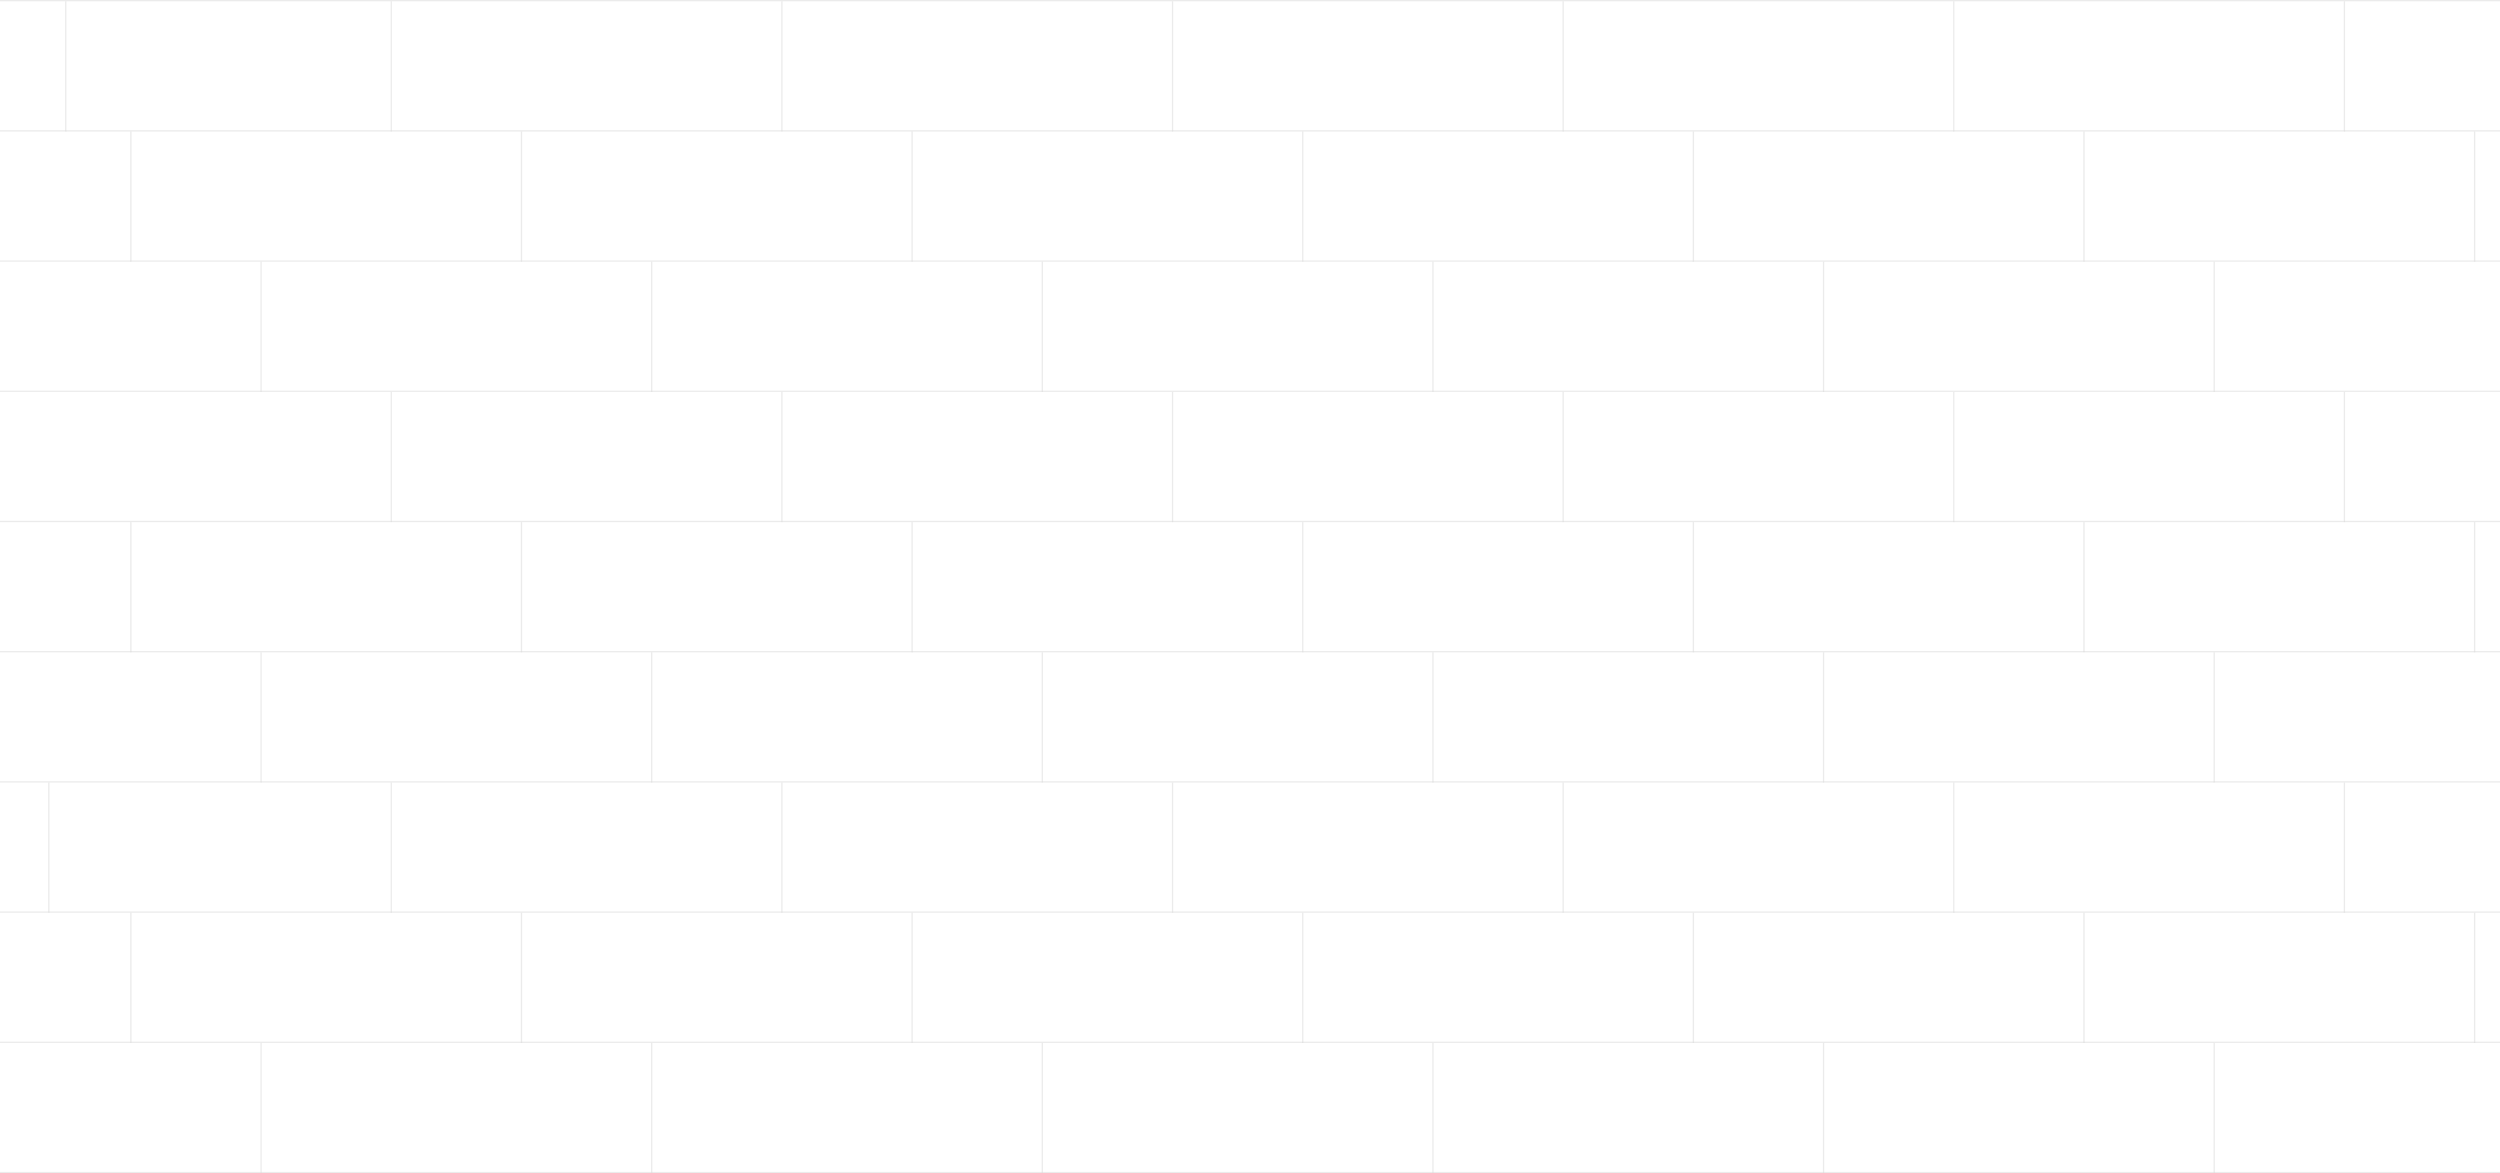 <svg width="1920" height="901" viewBox="0 0 1920 901" fill="none" xmlns="http://www.w3.org/2000/svg">
<line y1="0.5" x2="1920" y2="0.5" stroke="#D9D9D9" stroke-opacity="0.5"/>
<line y1="900.5" x2="1920" y2="900.5" stroke="#D9D9D9" stroke-opacity="0.5"/>
<line y1="100.5" x2="1920" y2="100.5" stroke="#D9D9D9" stroke-opacity="0.5"/>
<line y1="200.5" x2="1920" y2="200.5" stroke="#D9D9D9" stroke-opacity="0.5"/>
<line y1="300.5" x2="1920" y2="300.5" stroke="#D9D9D9" stroke-opacity="0.5"/>
<line y1="400.5" x2="1920" y2="400.5" stroke="#D9D9D9" stroke-opacity="0.5"/>
<line y1="500.5" x2="1920" y2="500.5" stroke="#D9D9D9" stroke-opacity="0.5"/>
<line y1="600.5" x2="1920" y2="600.5" stroke="#D9D9D9" stroke-opacity="0.5"/>
<line y1="700.5" x2="1920" y2="700.5" stroke="#D9D9D9" stroke-opacity="0.5"/>
<line y1="800.5" x2="1920" y2="800.5" stroke="#D9D9D9" stroke-opacity="0.5"/>
<line x1="50.5" y1="1" x2="50.5" y2="101" stroke="#D9D9D9" stroke-opacity="0.5"/>
<line x1="100.5" y1="101" x2="100.5" y2="201" stroke="#D9D9D9" stroke-opacity="0.5"/>
<line x1="200.5" y1="201" x2="200.5" y2="301" stroke="#D9D9D9" stroke-opacity="0.5"/>
<line x1="300.5" y1="301" x2="300.5" y2="401" stroke="#D9D9D9" stroke-opacity="0.5"/>
<line x1="400.5" y1="401" x2="400.5" y2="501" stroke="#D9D9D9" stroke-opacity="0.5"/>
<line x1="500.5" y1="501" x2="500.5" y2="601" stroke="#D9D9D9" stroke-opacity="0.5"/>
<line x1="600.5" y1="601" x2="600.5" y2="701" stroke="#D9D9D9" stroke-opacity="0.5"/>
<line x1="700.5" y1="701" x2="700.5" y2="801" stroke="#D9D9D9" stroke-opacity="0.5"/>
<line x1="100.5" y1="701" x2="100.5" y2="801" stroke="#D9D9D9" stroke-opacity="0.5"/>
<line x1="37.5" y1="601" x2="37.5" y2="701" stroke="#D9D9D9" stroke-opacity="0.5"/>
<line x1="200.5" y1="801" x2="200.5" y2="901" stroke="#D9D9D9" stroke-opacity="0.5"/>
<line x1="800.5" y1="801" x2="800.5" y2="901" stroke="#D9D9D9" stroke-opacity="0.5"/>
<line x1="300.5" y1="1" x2="300.5" y2="101" stroke="#D9D9D9" stroke-opacity="0.5"/>
<line x1="400.5" y1="101" x2="400.5" y2="201" stroke="#D9D9D9" stroke-opacity="0.5"/>
<line x1="500.5" y1="201" x2="500.5" y2="301" stroke="#D9D9D9" stroke-opacity="0.5"/>
<line x1="600.5" y1="301" x2="600.5" y2="401" stroke="#D9D9D9" stroke-opacity="0.5"/>
<line x1="700.5" y1="401" x2="700.5" y2="501" stroke="#D9D9D9" stroke-opacity="0.5"/>
<line x1="800.5" y1="501" x2="800.5" y2="601" stroke="#D9D9D9" stroke-opacity="0.5"/>
<line x1="900.5" y1="601" x2="900.5" y2="701" stroke="#D9D9D9" stroke-opacity="0.5"/>
<line x1="1000.5" y1="701" x2="1000.5" y2="801" stroke="#D9D9D9" stroke-opacity="0.5"/>
<line x1="400.5" y1="701" x2="400.5" y2="801" stroke="#D9D9D9" stroke-opacity="0.5"/>
<line x1="300.5" y1="601" x2="300.5" y2="701" stroke="#D9D9D9" stroke-opacity="0.5"/>
<line x1="200.5" y1="501" x2="200.5" y2="601" stroke="#D9D9D9" stroke-opacity="0.5"/>
<line x1="100.5" y1="401" x2="100.5" y2="501" stroke="#D9D9D9" stroke-opacity="0.5"/>
<line x1="500.5" y1="801" x2="500.5" y2="901" stroke="#D9D9D9" stroke-opacity="0.5"/>
<line x1="1100.5" y1="801" x2="1100.5" y2="901" stroke="#D9D9D9" stroke-opacity="0.5"/>
<line x1="600.5" y1="1" x2="600.5" y2="101" stroke="#D9D9D9" stroke-opacity="0.5"/>
<line x1="700.5" y1="101" x2="700.5" y2="201" stroke="#D9D9D9" stroke-opacity="0.5"/>
<line x1="800.5" y1="201" x2="800.5" y2="301" stroke="#D9D9D9" stroke-opacity="0.5"/>
<line x1="900.5" y1="301" x2="900.5" y2="401" stroke="#D9D9D9" stroke-opacity="0.5"/>
<line x1="1000.5" y1="401" x2="1000.5" y2="501" stroke="#D9D9D9" stroke-opacity="0.5"/>
<line x1="1100.5" y1="501" x2="1100.5" y2="601" stroke="#D9D9D9" stroke-opacity="0.5"/>
<line x1="1200.5" y1="601" x2="1200.5" y2="701" stroke="#D9D9D9" stroke-opacity="0.5"/>
<line x1="1300.5" y1="701" x2="1300.5" y2="801" stroke="#D9D9D9" stroke-opacity="0.5"/>
<line x1="1400.5" y1="801" x2="1400.5" y2="901" stroke="#D9D9D9" stroke-opacity="0.5"/>
<line x1="900.5" y1="1" x2="900.5" y2="101" stroke="#D9D9D9" stroke-opacity="0.5"/>
<line x1="1000.5" y1="101" x2="1000.5" y2="201" stroke="#D9D9D9" stroke-opacity="0.5"/>
<line x1="1100.5" y1="201" x2="1100.5" y2="301" stroke="#D9D9D9" stroke-opacity="0.5"/>
<line x1="1200.5" y1="301" x2="1200.5" y2="401" stroke="#D9D9D9" stroke-opacity="0.5"/>
<line x1="1300.5" y1="401" x2="1300.5" y2="501" stroke="#D9D9D9" stroke-opacity="0.5"/>
<line x1="1400.5" y1="501" x2="1400.5" y2="601" stroke="#D9D9D9" stroke-opacity="0.5"/>
<line x1="1500.5" y1="601" x2="1500.5" y2="701" stroke="#D9D9D9" stroke-opacity="0.5"/>
<line x1="1600.5" y1="701" x2="1600.5" y2="801" stroke="#D9D9D9" stroke-opacity="0.5"/>
<line x1="1700.5" y1="801" x2="1700.5" y2="901" stroke="#D9D9D9" stroke-opacity="0.5"/>
<line x1="1200.5" y1="1" x2="1200.5" y2="101" stroke="#D9D9D9" stroke-opacity="0.5"/>
<line x1="1300.5" y1="101" x2="1300.5" y2="201" stroke="#D9D9D9" stroke-opacity="0.5"/>
<line x1="1400.5" y1="201" x2="1400.5" y2="301" stroke="#D9D9D9" stroke-opacity="0.5"/>
<line x1="1500.5" y1="301" x2="1500.5" y2="401" stroke="#D9D9D9" stroke-opacity="0.5"/>
<line x1="1600.5" y1="401" x2="1600.5" y2="501" stroke="#D9D9D9" stroke-opacity="0.5"/>
<line x1="1700.5" y1="501" x2="1700.5" y2="601" stroke="#D9D9D9" stroke-opacity="0.5"/>
<line x1="1800.5" y1="601" x2="1800.5" y2="701" stroke="#D9D9D9" stroke-opacity="0.5"/>
<line x1="1900.5" y1="701" x2="1900.5" y2="801" stroke="#D9D9D9" stroke-opacity="0.5"/>
<line x1="1500.5" y1="1" x2="1500.5" y2="101" stroke="#D9D9D9" stroke-opacity="0.5"/>
<line x1="1600.5" y1="101" x2="1600.5" y2="201" stroke="#D9D9D9" stroke-opacity="0.5"/>
<line x1="1700.5" y1="201" x2="1700.5" y2="301" stroke="#D9D9D9" stroke-opacity="0.5"/>
<line x1="1800.5" y1="301" x2="1800.5" y2="401" stroke="#D9D9D9" stroke-opacity="0.5"/>
<line x1="1900.5" y1="401" x2="1900.5" y2="501" stroke="#D9D9D9" stroke-opacity="0.5"/>
<line x1="1800.5" y1="1" x2="1800.5" y2="101" stroke="#D9D9D9" stroke-opacity="0.5"/>
<line x1="1900.5" y1="101" x2="1900.5" y2="201" stroke="#D9D9D9" stroke-opacity="0.5"/>
</svg>
